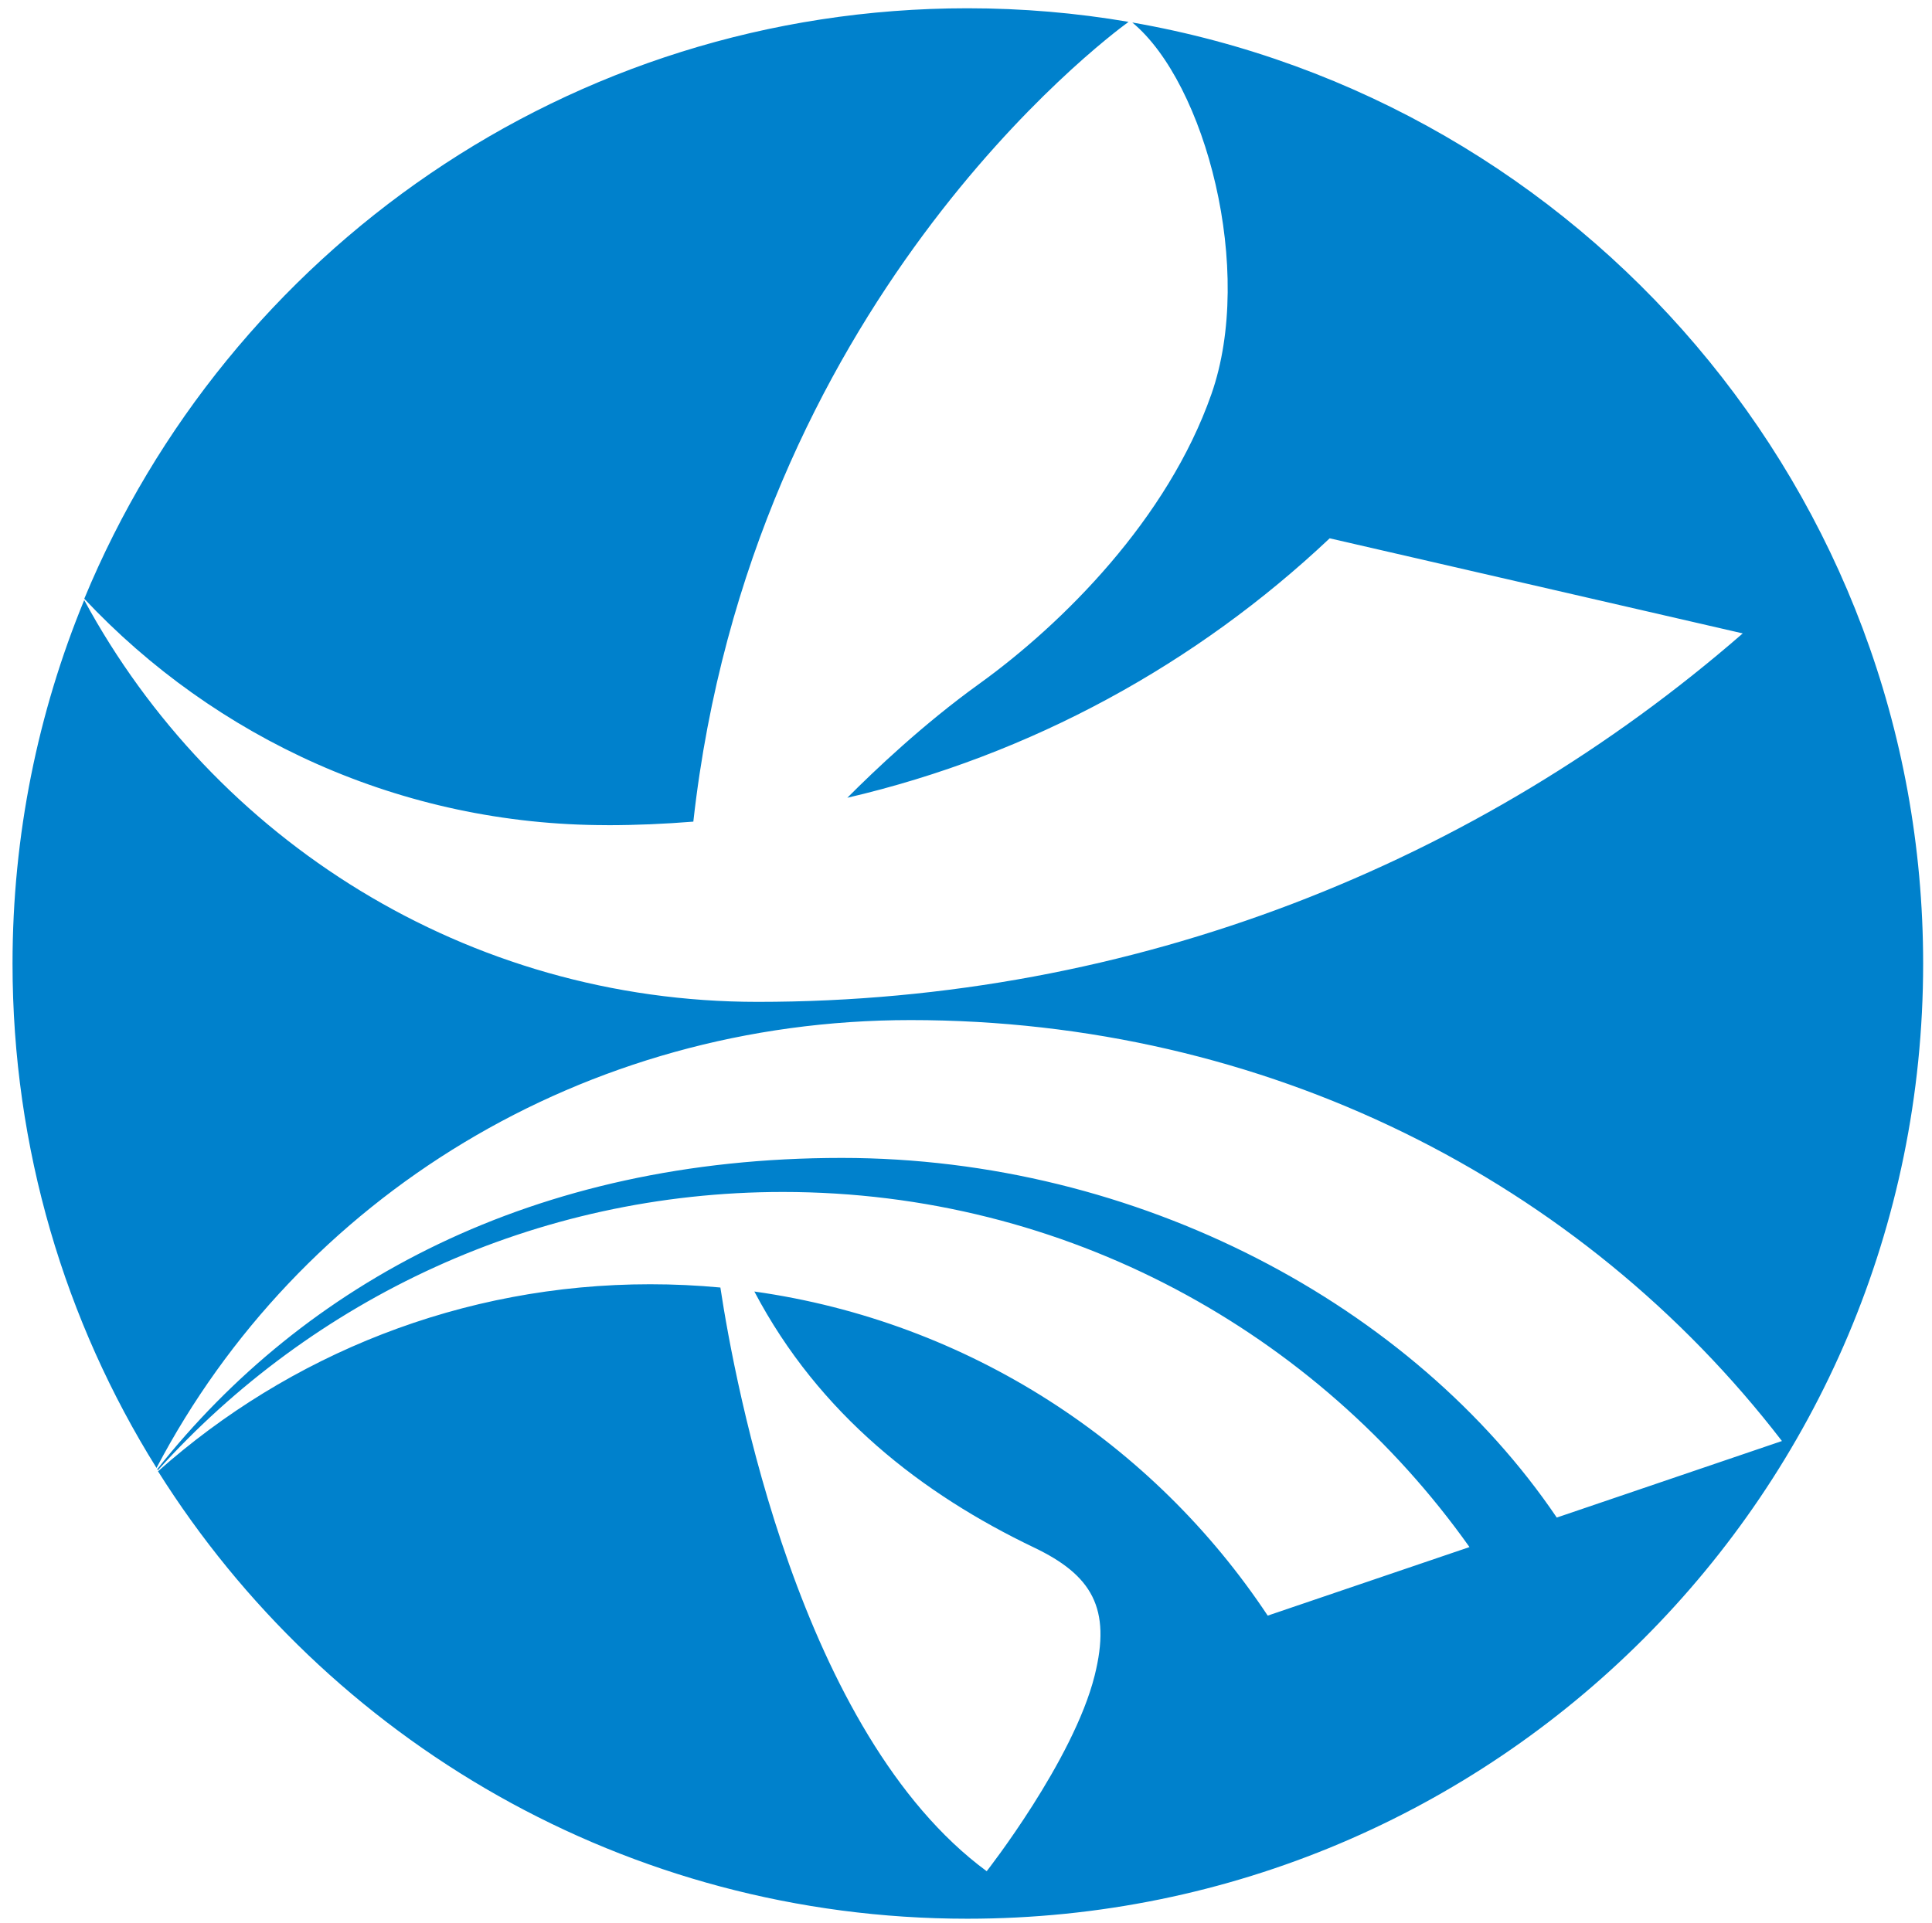 <?xml version="1.0" encoding="UTF-8"?><svg width="455" height="453" viewBox="22 23 455 453" xmlns="http://www.w3.org/2000/svg">
 <path xmlns="http://www.w3.org/2000/svg" d="m288.7 28.33c17.23 14.31 28.83 58.39 18.59 87.53-10.31 29.4-34.95 54.03-54.8 68.32-13.07 9.41-24.59 20.37-30.94 26.75 43.34-10.1 82.31-31.59 113.6-61.12l97.28 22.4c-62.09 54.05-143.2 86.8-232 86.8-68.56 0-128.1-38.28-158.6-94.65-10.87 26.41-16.88 55.32-16.88 85.64 0 43.63 12.41 84.36 33.91 118.8 33.51-63.8 100.5-105.5 177.6-105.5 83.57 0 157.9 37.7 205.2 99.16l-53.03 18.03c-33.85-50-98.55-84.72-168.4-84.72-72.82 0-126.6 29.62-161.2 73.32l0.144 0.26c36.28-40.24 88.79-65.56 147.2-65.56 66.77 0 125.8 33.06 161.7 83.65l-47.52 16.15c-26.94-40.61-70.45-69.24-120.9-76.35 15.28 29.04 39.66 47.76 65.85 60.3 13.64 6.52 18.27 14.29 14.29 30.18-5.01 20.03-25.42 46.08-25.42 46.08-43.97-32.39-59.28-114.8-62.72-137.5-5.45-0.51-10.97-0.77-16.54-0.77-44.48 0-85.06 16.66-115.9 44.06 39.81 63.34 110.3 105.4 190.6 105.4 124.4 0 225.1-100.7 225.1-225 0-111.1-80.5-203.3-186.3-221.7m-123.6 189.1c6.83 0 13.58-0.3 20.27-0.84 13.57-121.7 96.61-184.1 102.5-188.4-12.33-2.11-25-3.2-37.94-3.201-93.84 0-174.2 57.45-208 139.1 30.81 32.82 74.59 53.33 123.1 53.33" fill="#0081cc"/>
</svg>